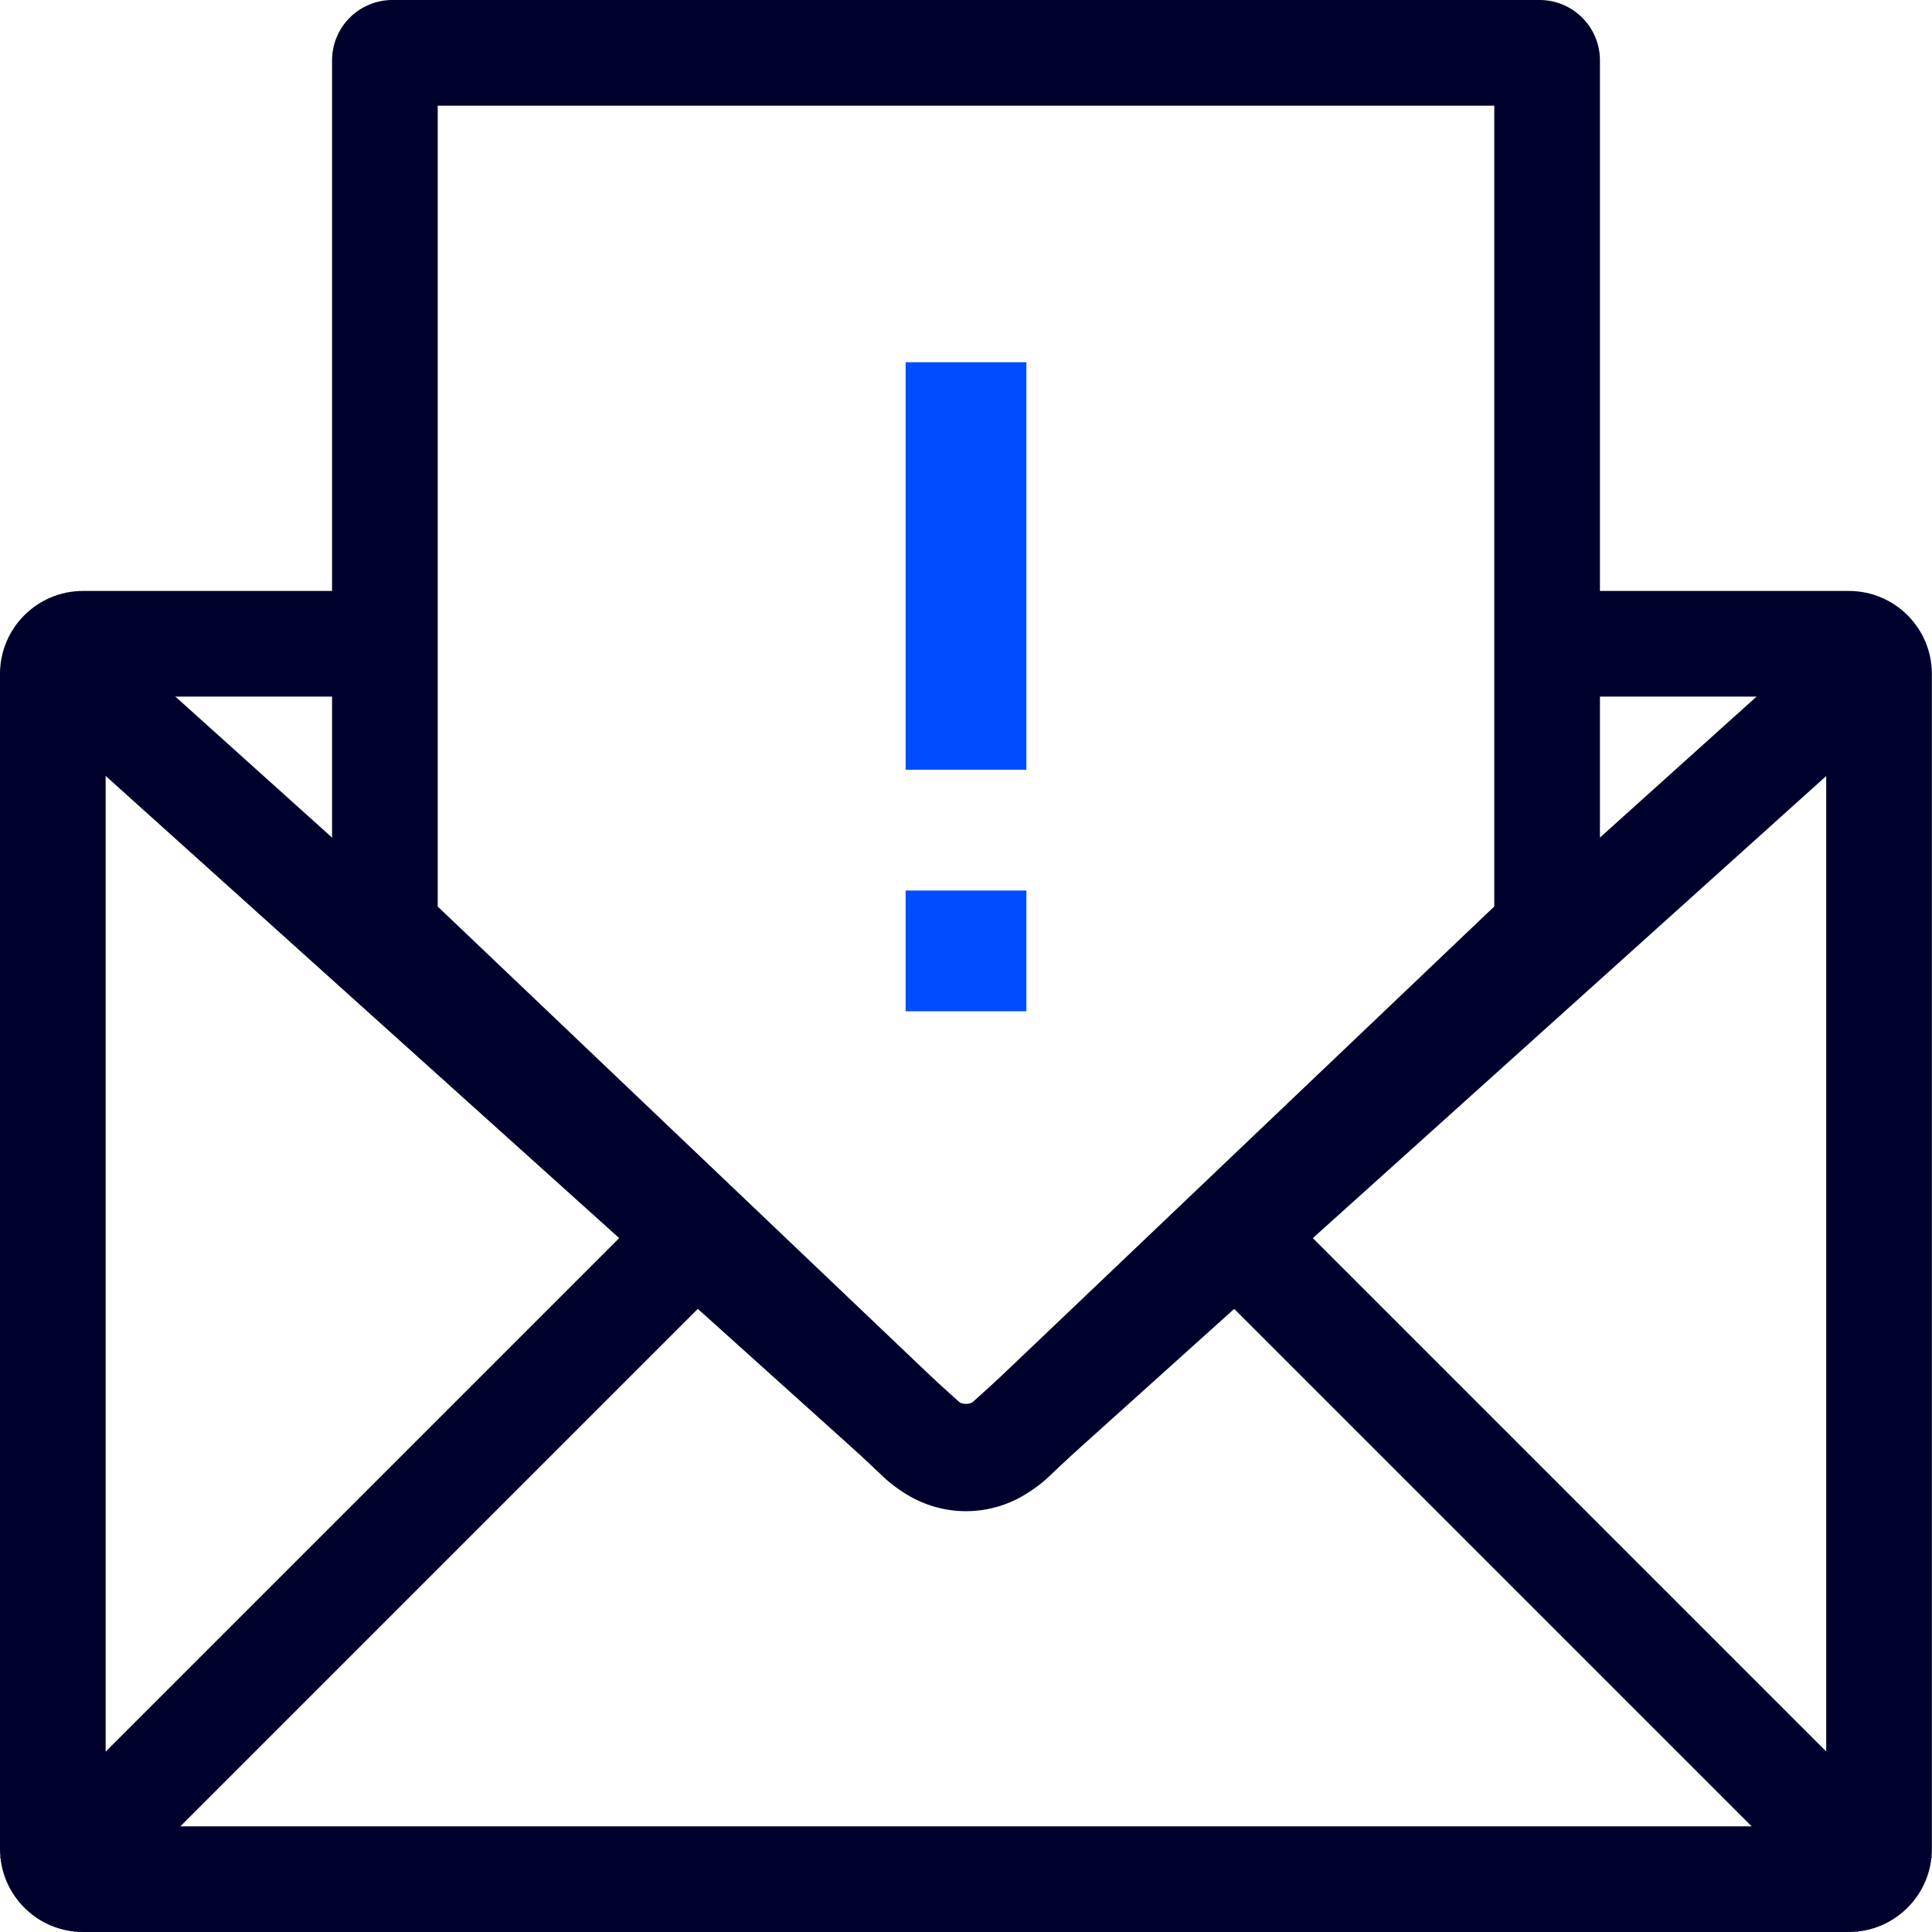 <?xml version="1.0" encoding="UTF-8"?>
<svg xmlns="http://www.w3.org/2000/svg" width="32" height="32" viewBox="0 0 32 32" fill="none">
  <g clip-path="url(#clip0_476_22933)">
    <path fill-rule="evenodd" clip-rule="evenodd" d="M12.737 20.5 1.237 32 0 30.762l11.5-11.5 1.237 1.238Z" fill="#00002D"></path>
    <path fill-rule="evenodd" clip-rule="evenodd" d="m19.263 20.5 11.5 11.5L32 30.762l-11.5-11.5-1.237 1.238Z" fill="#00002D"></path>
    <path fill-rule="evenodd" clip-rule="evenodd" d="M7.25 1.75v13.265l8.578 8.169a.25.25 0 0 0 .344 0l8.578-8.17V1.75H7.25ZM6.5 0a1 1 0 0 0-1 1v14.336a1 1 0 0 0 .31.724l8.81 8.391a2 2 0 0 0 2.76 0l8.81-8.39a1 1 0 0 0 .31-.725V1a1 1 0 0 0-1-1h-19Z" fill="#00002D"></path>
    <path fill-rule="evenodd" clip-rule="evenodd" d="M14.746 24.548.415 11.65l1.17-1.3 14.331 12.897c.048.043.12.043.168 0l14.33-12.897 1.171 1.3-14.33 12.898a1.875 1.875 0 0 1-2.51 0Z" fill="#00002D"></path>
    <path fill-rule="evenodd" clip-rule="evenodd" d="M0 11.163c0-.76.616-1.375 1.375-1.375H5.91v1.75H1.75V30.25h28.498V11.538h-4.32v-1.75h4.695c.76 0 1.375.616 1.375 1.375v19.462c0 .76-.616 1.375-1.375 1.375H1.375C.615 32 0 31.384 0 30.625V11.163Z" fill="#00002D"></path>
    <path fill="#004CFF" d="M15 6h2v6.75h-2z"></path>
    <path fill="#004CFF" d="M15 16.75h2v-2h-2z"></path>
  </g>
  <defs>
    <clipPath id="clip0_476_22933">
      <path fill="#fff" d="M0 0h32v32H0z"></path>
    </clipPath>
  </defs>
</svg>
